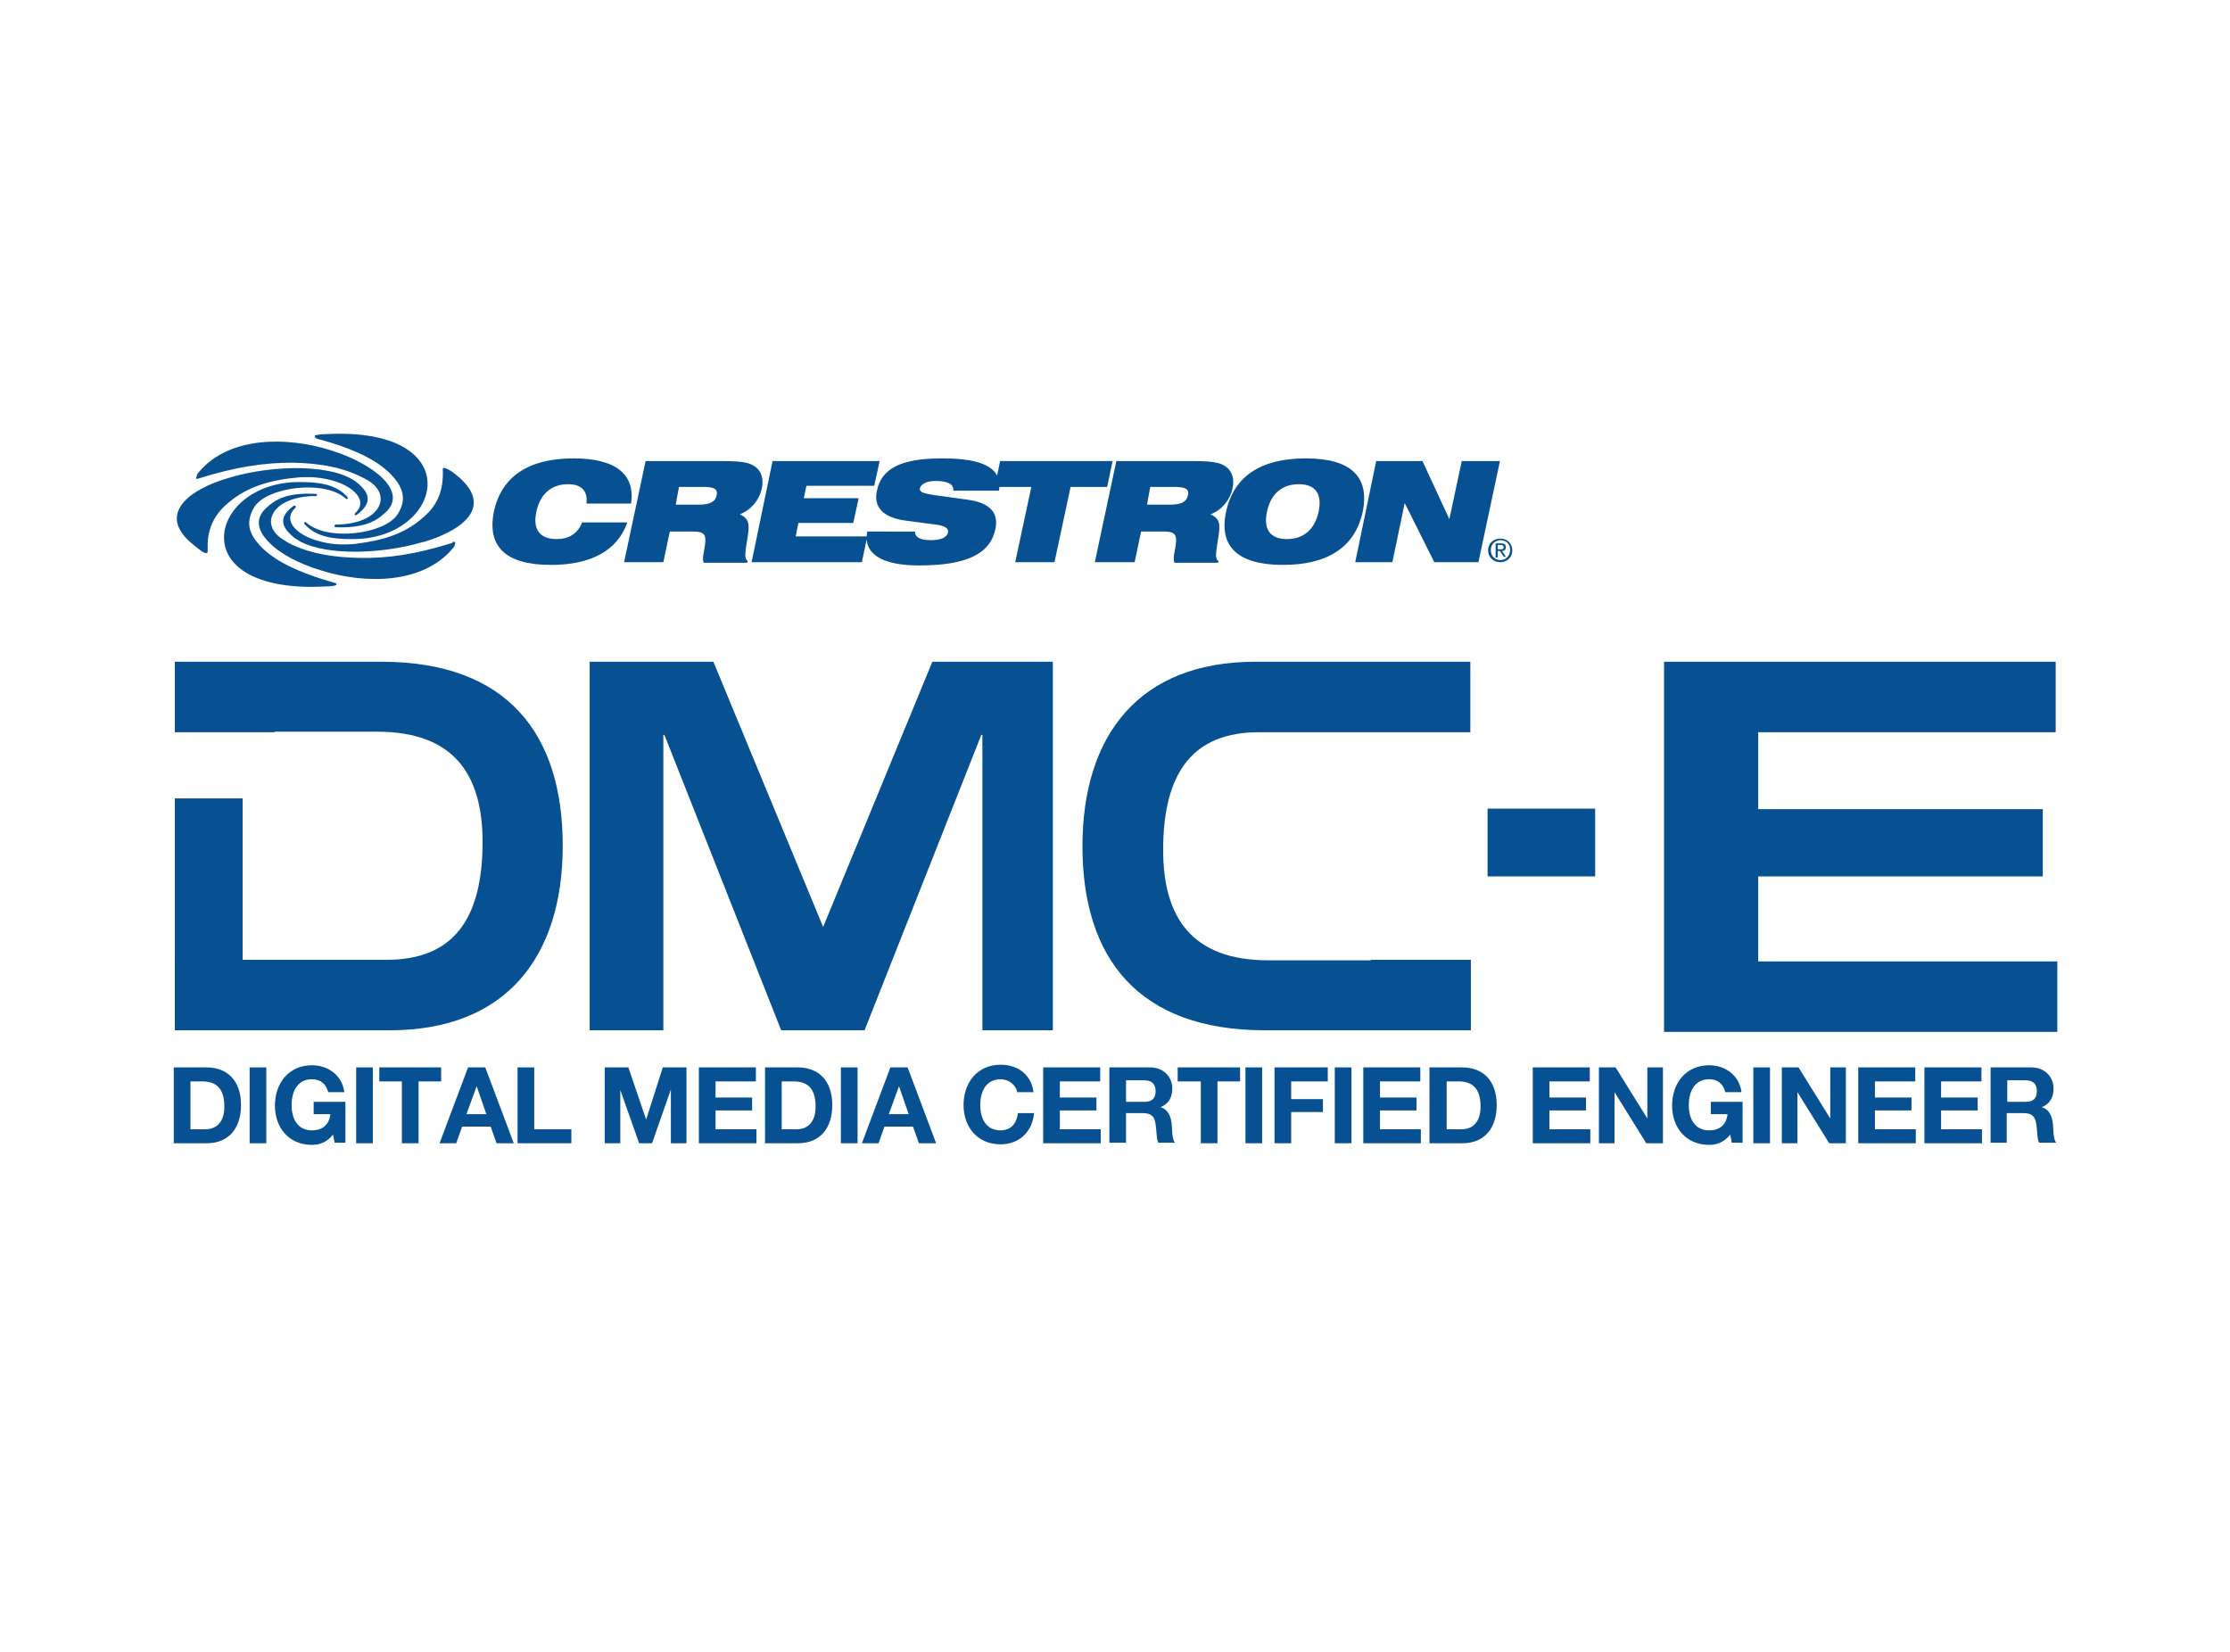 <?xml version="1.0" encoding="utf-8"?>
<!-- Generator: Adobe Illustrator 18.1.1, SVG Export Plug-In . SVG Version: 6.00 Build 0)  -->
<svg version="1.0" id="Layer_2" xmlns="http://www.w3.org/2000/svg" xmlns:xlink="http://www.w3.org/1999/xlink" x="0px" y="0px"
	 viewBox="0 0 414.5 307" enable-background="new 0 0 414.5 307" xml:space="preserve">
<g>
	<g>
		<path fill="#075193" d="M32.3,198.4h6.1c3.7,0,6.4,2.3,6.4,7c0,4.1-2.1,7.1-6.4,7.1h-6.1V198.4z M35.4,209.9h2.8
			c1.8,0,3.5-1.1,3.5-4.2c0-2.8-1-4.7-4.1-4.7h-2.2V209.9z"/>
		<path fill="#075193" d="M46.4,198.4h3.1v14.1h-3.1V198.4z"/>
		<path fill="#075193" d="M61.9,210.9c-1.1,1.4-2.5,1.9-3.9,1.9c-4.4,0-6.9-3.3-6.9-7.3c0-4.2,2.6-7.5,6.9-7.5c2.9,0,5.6,1.8,6,5h-3
			c-0.4-1.6-1.5-2.4-3-2.4c-2.8,0-3.8,2.4-3.8,4.8c0,2.4,1,4.7,3.8,4.7c2,0,3.2-1.1,3.4-3h-3.1v-2.3h5.9v7.6h-2L61.9,210.9z"/>
		<path fill="#075193" d="M66.2,198.4h3.1v14.1h-3.1V198.4z"/>
		<path fill="#075193" d="M74.7,201h-4.2v-2.6H82v2.6h-4.2v11.5h-3.1V201z"/>
		<path fill="#075193" d="M87,198.4h3.2l5.3,14.1h-3.2l-1.1-3.1h-5.3l-1.1,3.1h-3.1L87,198.4z M86.7,207.1h3.7l-1.8-5.2h0
			L86.7,207.1z"/>
		<path fill="#075193" d="M96.2,198.4h3.1v11.5h6.9v2.6h-10V198.4z"/>
		<path fill="#075193" d="M112.4,198.4h4.4l3.3,9.7h0l3.1-9.7h4.4v14.1h-2.9v-10h0l-3.5,10h-2.4l-3.5-9.9h0v9.9h-2.9V198.4z"/>
		<path fill="#075193" d="M129.9,198.4h10.6v2.6H133v3h6.8v2.4H133v3.5h7.6v2.6h-10.7V198.4z"/>
		<path fill="#075193" d="M142.2,198.4h6.1c3.7,0,6.4,2.3,6.4,7c0,4.1-2.1,7.1-6.4,7.1h-6.1V198.4z M145.3,209.9h2.8
			c1.8,0,3.5-1.1,3.5-4.2c0-2.8-1-4.7-4.1-4.7h-2.2V209.9z"/>
		<path fill="#075193" d="M156.3,198.4h3.1v14.1h-3.1V198.4z"/>
		<path fill="#075193" d="M165.5,198.4h3.2l5.3,14.1h-3.2l-1.1-3.1h-5.3l-1.1,3.1h-3.1L165.5,198.4z M165.2,207.1h3.7l-1.8-5.2h0
			L165.2,207.1z"/>
		<path fill="#075193" d="M189.1,203.1c-0.2-1.4-1.6-2.5-3.1-2.5c-2.8,0-3.8,2.4-3.8,4.8c0,2.4,1,4.7,3.8,4.7c1.9,0,3-1.3,3.2-3.2h3
			c-0.3,3.5-2.8,5.8-6.2,5.8c-4.4,0-6.9-3.3-6.9-7.3c0-4.2,2.6-7.5,6.9-7.5c3.1,0,5.7,1.8,6.1,5.1H189.1z"/>
		<path fill="#075193" d="M193.9,198.4h10.6v2.6H197v3h6.8v2.4H197v3.5h7.6v2.6h-10.7V198.4z"/>
		<path fill="#075193" d="M206.2,198.4h7.6c2.5,0,4.1,1.8,4.1,3.9c0,1.7-0.7,2.9-2.2,3.5v0c1.5,0.4,2,1.9,2.1,3.3
			c0.1,0.9,0,2.6,0.6,3.3h-3.1c-0.4-0.9-0.3-2.3-0.5-3.4c-0.2-1.5-0.8-2.1-2.4-2.1h-3.1v5.5h-3.1V198.4z M209.3,204.8h3.4
			c1.4,0,2.1-0.6,2.1-2c0-1.4-0.8-2-2.1-2h-3.4V204.8z"/>
		<path fill="#075193" d="M223.1,201h-4.2v-2.6h11.6v2.6h-4.2v11.5h-3.1V201z"/>
		<path fill="#075193" d="M231.5,198.4h3.1v14.1h-3.1V198.4z"/>
		<path fill="#075193" d="M236.9,198.4h9.9v2.6H240v3.3h5.9v2.4H240v5.8h-3.1V198.4z"/>
		<path fill="#075193" d="M248.1,198.4h3.1v14.1h-3.1V198.4z"/>
		<path fill="#075193" d="M253.4,198.4H264v2.6h-7.5v3h6.8v2.4h-6.8v3.5h7.6v2.6h-10.7V198.4z"/>
		<path fill="#075193" d="M265.7,198.4h6.1c3.7,0,6.4,2.3,6.4,7c0,4.1-2.1,7.1-6.4,7.1h-6.1V198.4z M268.9,209.9h2.8
			c1.8,0,3.5-1.1,3.5-4.2c0-2.8-1-4.7-4.1-4.7h-2.2V209.9z"/>
		<path fill="#075193" d="M284.9,198.4h10.6v2.6H288v3h6.8v2.4H288v3.5h7.6v2.6h-10.7V198.4z"/>
		<path fill="#075193" d="M297.2,198.4h3.1l5.9,9.5h0v-9.5h2.9v14.1H306l-5.9-9.5h0v9.5h-2.9V198.4z"/>
		<path fill="#075193" d="M321.6,210.9c-1.1,1.4-2.5,1.9-3.9,1.9c-4.4,0-6.9-3.3-6.9-7.3c0-4.2,2.6-7.5,6.9-7.5c2.9,0,5.6,1.8,6,5
			h-3c-0.4-1.6-1.5-2.4-3-2.4c-2.8,0-3.8,2.4-3.8,4.8c0,2.4,1,4.7,3.8,4.7c2,0,3.2-1.1,3.4-3h-3.1v-2.3h5.9v7.6h-2L321.6,210.9z"/>
		<path fill="#075193" d="M325.9,198.4h3.1v14.1h-3.1V198.4z"/>
		<path fill="#075193" d="M331.2,198.4h3.1l5.9,9.5h0v-9.5h2.9v14.1H340l-5.9-9.5h0v9.5h-2.9V198.4z"/>
		<path fill="#075193" d="M345.4,198.4h10.6v2.6h-7.5v3h6.8v2.4h-6.8v3.5h7.6v2.6h-10.7V198.4z"/>
		<path fill="#075193" d="M357.7,198.4h10.6v2.6h-7.5v3h6.8v2.4h-6.8v3.5h7.6v2.6h-10.7V198.4z"/>
		<path fill="#075193" d="M370,198.4h7.6c2.5,0,4.1,1.8,4.1,3.9c0,1.7-0.7,2.9-2.2,3.5v0c1.5,0.4,2,1.9,2.1,3.3
			c0.1,0.9,0,2.6,0.6,3.3H379c-0.4-0.9-0.3-2.3-0.5-3.4c-0.2-1.5-0.8-2.1-2.4-2.1h-3.1v5.5H370V198.4z M373.1,204.8h3.4
			c1.4,0,2.1-0.6,2.1-2c0-1.4-0.8-2-2.1-2h-3.4V204.8z"/>
	</g>
	<g>
		<path fill="#075193" d="M62.4,108.8c-0.4,0.1-0.9,0.2-1.8,0.2c-12.7,0.7-18.3-3.5-18.9-8.2c-0.7-5.3,4.9-11.2,13.9-11.2
			c3.1,0,6.7,0.2,9,2.8c0.2,0.2-0.1,0.5-0.3,0.3c-3.9-3.6-14.6-2.2-17,1.5c-1.6,2.6-1.1,4.7,0.5,6.6l0,0c0.3,0.4,0.7,0.8,1,1.1
			c2.4,2.3,6.2,4.4,13.6,6.5C62.6,108.4,62.6,108.7,62.4,108.8 M58.7,80.9c0.4-0.1,0.9-0.2,1.8-0.2c26.9-1.5,22,19.5,5.1,19.5
			c-3.2,0-6.7-0.2-9-2.8c-0.2-0.2,0.1-0.5,0.3-0.3c3.9,3.6,14.6,2.2,17-1.5c2-3.1,0.7-5.5-1.5-7.7c-2.4-2.3-6.2-4.4-13.6-6.4
			C58.4,81.2,58.4,80.9,58.7,80.9 M36.5,88.7c0-0.1,0.1-0.2,0.1-0.4c0.1-0.2,0.2-0.4,0.4-0.6c5.6-6.6,16.3-6.6,24.5-4
			c8,2.5,14.5,7.7,10.1,11.6c-1.6,1.5-3.8,2.9-9.2,2.7c-0.3,0-0.3-0.5,0-0.5c8.2,0,10.7-5.4,6-8.2c-4.3-2.5-9.1-3.2-14-3.3
			C49.2,86,44,86.7,36.7,89C36.5,89.1,36.4,88.9,36.5,88.7 M66.6,89.9c-4.2-3.7-15.7-3.6-24-1.1c-7.6,2.2-13.2,6.7-7.2,12h0h0
			c0.5,0.4,1,0.8,1.6,1.3c0.3,0.2,0.5,0.4,0.7,0.5c0.2,0.1,0.4,0.2,0.6,0.2c0.2,0,0.3-0.1,0.3-0.2c0-0.6,0-1.2,0-1.7l0,0v0
			c0.2-3.3,1.6-5.6,3.9-7.5c2.5-2.1,6.1-4,12.4-4.6c8.1-0.9,14.6,3.5,11.1,6.6c-0.2,0.2,0,0.5,0.3,0.3
			C69.7,93.2,68.2,91.3,66.6,89.9 M83.9,87.6c-0.3-0.2-0.5-0.3-0.7-0.4c-0.2-0.1-0.4-0.2-0.6-0.2c-0.2-0.1-0.3,0-0.3,0.2
			c0.2,4.3-1.2,7-3.9,9.2c-2.2,1.9-5.3,3.6-10.4,4.4h0c-0.6,0.1-1.3,0.2-2,0.3c-2.1,0.2-4.2,0.1-5.8-0.3c-4.9-1-7.9-4-5.3-6.4
			c0.2-0.2,0-0.5-0.3-0.4c-3.3,2.4-1.8,4.3-0.2,5.7c0.4,0.4,1.5,1,1.5,1c5,2.6,15,2.3,22.5,0.1c0.2,0,0.3-0.1,0.5-0.1l0,0
			C86.8,98.3,92.2,93.5,83.9,87.6 M84.3,100.7c0.1,0,0.2,0,0.3,0.1c0,0.1,0,0.1,0,0.2c0,0.1-0.1,0.2-0.1,0.4
			c-0.1,0.2-0.2,0.4-0.4,0.6c-5.6,6.6-16.3,6.6-24.5,4c-4-1.2-7.6-3.1-9.6-5.2h0c-2.1-2.1-2.7-4.4-0.5-6.4c1.6-1.5,3.8-2.9,9.2-2.6
			c0.3,0,0.3,0.4,0,0.4c-8.2,0-10.7,5.4-5.9,8.2c0.3,0.2,0.5,0.3,0.8,0.5l0,0c4.1,2.1,8.6,2.7,13.2,2.8c5.1,0.1,10.3-0.6,17.3-2.8h0
			C84.1,100.7,84.2,100.7,84.3,100.7 M109,93.6c0.3-2.3-0.9-3.6-3.4-3.6c-3.1,0-5.2,1.8-5.9,5.1c-0.7,3.3,0.6,5.1,3.8,5.1
			c2.2,0,3.9-1,4.7-3.1h8.4c-1.8,5.2-6.7,7.9-14.2,7.9c-8.4,0-11.9-3.4-10.6-9.9c1.4-6.5,6.4-9.9,14.8-9.9c7.9,0,11.5,3,10.7,8.4
			H109z M125.6,93.8h4.2c2,0,3.1-0.4,3.4-1.7c0.3-1.4-0.7-1.6-2.9-1.6h-4.1L125.6,93.8z M134.3,85.7c3,0,5,0.2,6,1
			c1.2,0.8,1.7,2.3,1.3,4.1c-0.5,2.2-2,4-4.1,4.8c1.8,0.8,1.8,1.9,1.5,4c-0.4,2.7-0.8,4.2,0,4.7l-0.1,0.3h-8.1
			c-0.4-0.9,0.2-2.3,0.3-3.9c0.1-1.4-0.4-1.9-2.2-1.9h-4.4l-1.2,5.7H116l4-18.8H134.3z M139.7,104.5h20.5l1-4.8h-13.3l0.5-2.5h10.2
			l1-4.6h-10.2l0.5-2.3h12.6l1-4.6h-19.9L139.7,104.5z M161.2,98.8c-0.8,4,2.5,6.3,9.6,6.3c8.6,0,13.2-2,14.2-6.7
			c0.7-3.1-1-4.9-5-5.5l-6.5-0.9c-1.8-0.3-2.7-0.5-2.5-1.3c0.2-0.7,1.2-1.3,2.9-1.3c2.3,0,3.4,0.6,3.3,1.8h8.5c0.6-4.2-2.9-6-10.6-6
			c-7.3,0-11.2,1.7-12.1,6c-0.7,3.1,1.2,5.1,5.6,5.6l5.3,0.7c1.7,0.2,2.5,0.7,2.3,1.5c-0.2,0.9-1.3,1.4-3.2,1.4c-2,0-3-0.6-2.9-1.6
			H161.2z M188.7,104.5h7.3l3-14h6.8l1-4.8h-20.9l-1,4.8h6.8L188.7,104.5z M213.2,93.8h4.2c2,0,3.1-0.4,3.4-1.7
			c0.3-1.4-0.7-1.6-2.9-1.6h-4.1L213.2,93.8z M221.8,85.7c3,0,5,0.2,6,1c1.2,0.8,1.7,2.3,1.3,4.1c-0.5,2.2-2,4-4.1,4.8
			c1.8,0.8,1.8,1.9,1.5,4c-0.4,2.7-0.8,4.2,0,4.7l-0.1,0.3h-8.1c-0.4-0.9,0.2-2.3,0.3-3.9c0.1-1.4-0.4-1.9-2.2-1.9h-4.3l-1.2,5.7
			h-7.4l4-18.8H221.8z M227.9,95.1c1.4-6.5,6.4-9.9,14.8-9.9c8.4,0,11.9,3.4,10.6,9.9c-1.4,6.5-6.4,9.9-14.8,9.9
			C230.1,105,226.5,101.6,227.9,95.1 M235.5,95.1c-0.7,3.3,0.6,5.1,3.7,5.1s5.2-1.8,5.9-5.1c0.7-3.3-0.6-5.1-3.7-5.1
			C238.3,90,236.2,91.8,235.5,95.1 M251.9,104.5h6.9l2.3-11l5.5,11h8.2l4-18.8h-7.1l-2.3,10.8l-5-10.8h-8.6L251.9,104.5z"/>
		<path fill="#075193" d="M276.6,102.3c0-1.3,1-2.2,2.3-2.2c1.2,0,2.2,0.9,2.2,2.2c0,1.3-1,2.2-2.2,2.2
			C277.6,104.5,276.6,103.6,276.6,102.3 M278.9,104.1c1,0,1.8-0.8,1.8-1.9c0-1.1-0.8-1.8-1.8-1.8c-1,0-1.8,0.8-1.8,1.8
			C277.1,103.3,277.8,104.1,278.9,104.1 M278.4,103.6H278V101h1c0.6,0,0.9,0.2,0.9,0.7c0,0.5-0.3,0.7-0.7,0.7l0.7,1.1h-0.4l-0.7-1.1
			h-0.4V103.6z M278.9,102.1c0.3,0,0.6,0,0.6-0.4c0-0.3-0.3-0.4-0.6-0.4h-0.5v0.8H278.9z"/>
	</g>
	<path fill="#075193" d="M70.9,123H32.5v13.1h18.6V136h19c14.2,0,19.6,7.9,19.6,20.5c0,14.5-5.6,21.9-17.8,21.9H51.1v0H32.5v13.1h40
		c21.5,0,32.1-13.6,32.1-34.3S94.4,123,70.9,123z"/>
	<path fill="#075193" d="M235.1,191.5h38.3v-13.1h-18.6v0.1h-19c-14.2,0-19.6-7.9-19.6-20.5c0-14.5,5.6-21.9,17.8-21.9h20.7v0h18.6
		V123h-40c-21.5,0-32.1,13.6-32.1,34.3S211.5,191.5,235.1,191.5z"/>
	<polygon fill="#075193" points="173.3,123 153,172.3 132.6,123 109.6,123 109.6,191.5 123.3,191.5 123.3,136.6 123.5,136.6 
		145.2,191.5 160.7,191.5 182.4,136.6 182.6,136.6 182.6,191.5 195.7,191.5 195.7,123 	"/>
	<rect x="276.5" y="150.3" fill="#075193" width="20" height="12.6"/>
	<rect x="32.5" y="148.4" fill="#075193" width="12.6" height="42.5"/>
	<g>
		<path fill="#075193" d="M309.4,123h72.7v13.1h-55.3v14.3h52.9v12.5h-52.9v15.8h55.6v13.1h-73.1V123z"/>
	</g>
</g>
</svg>
